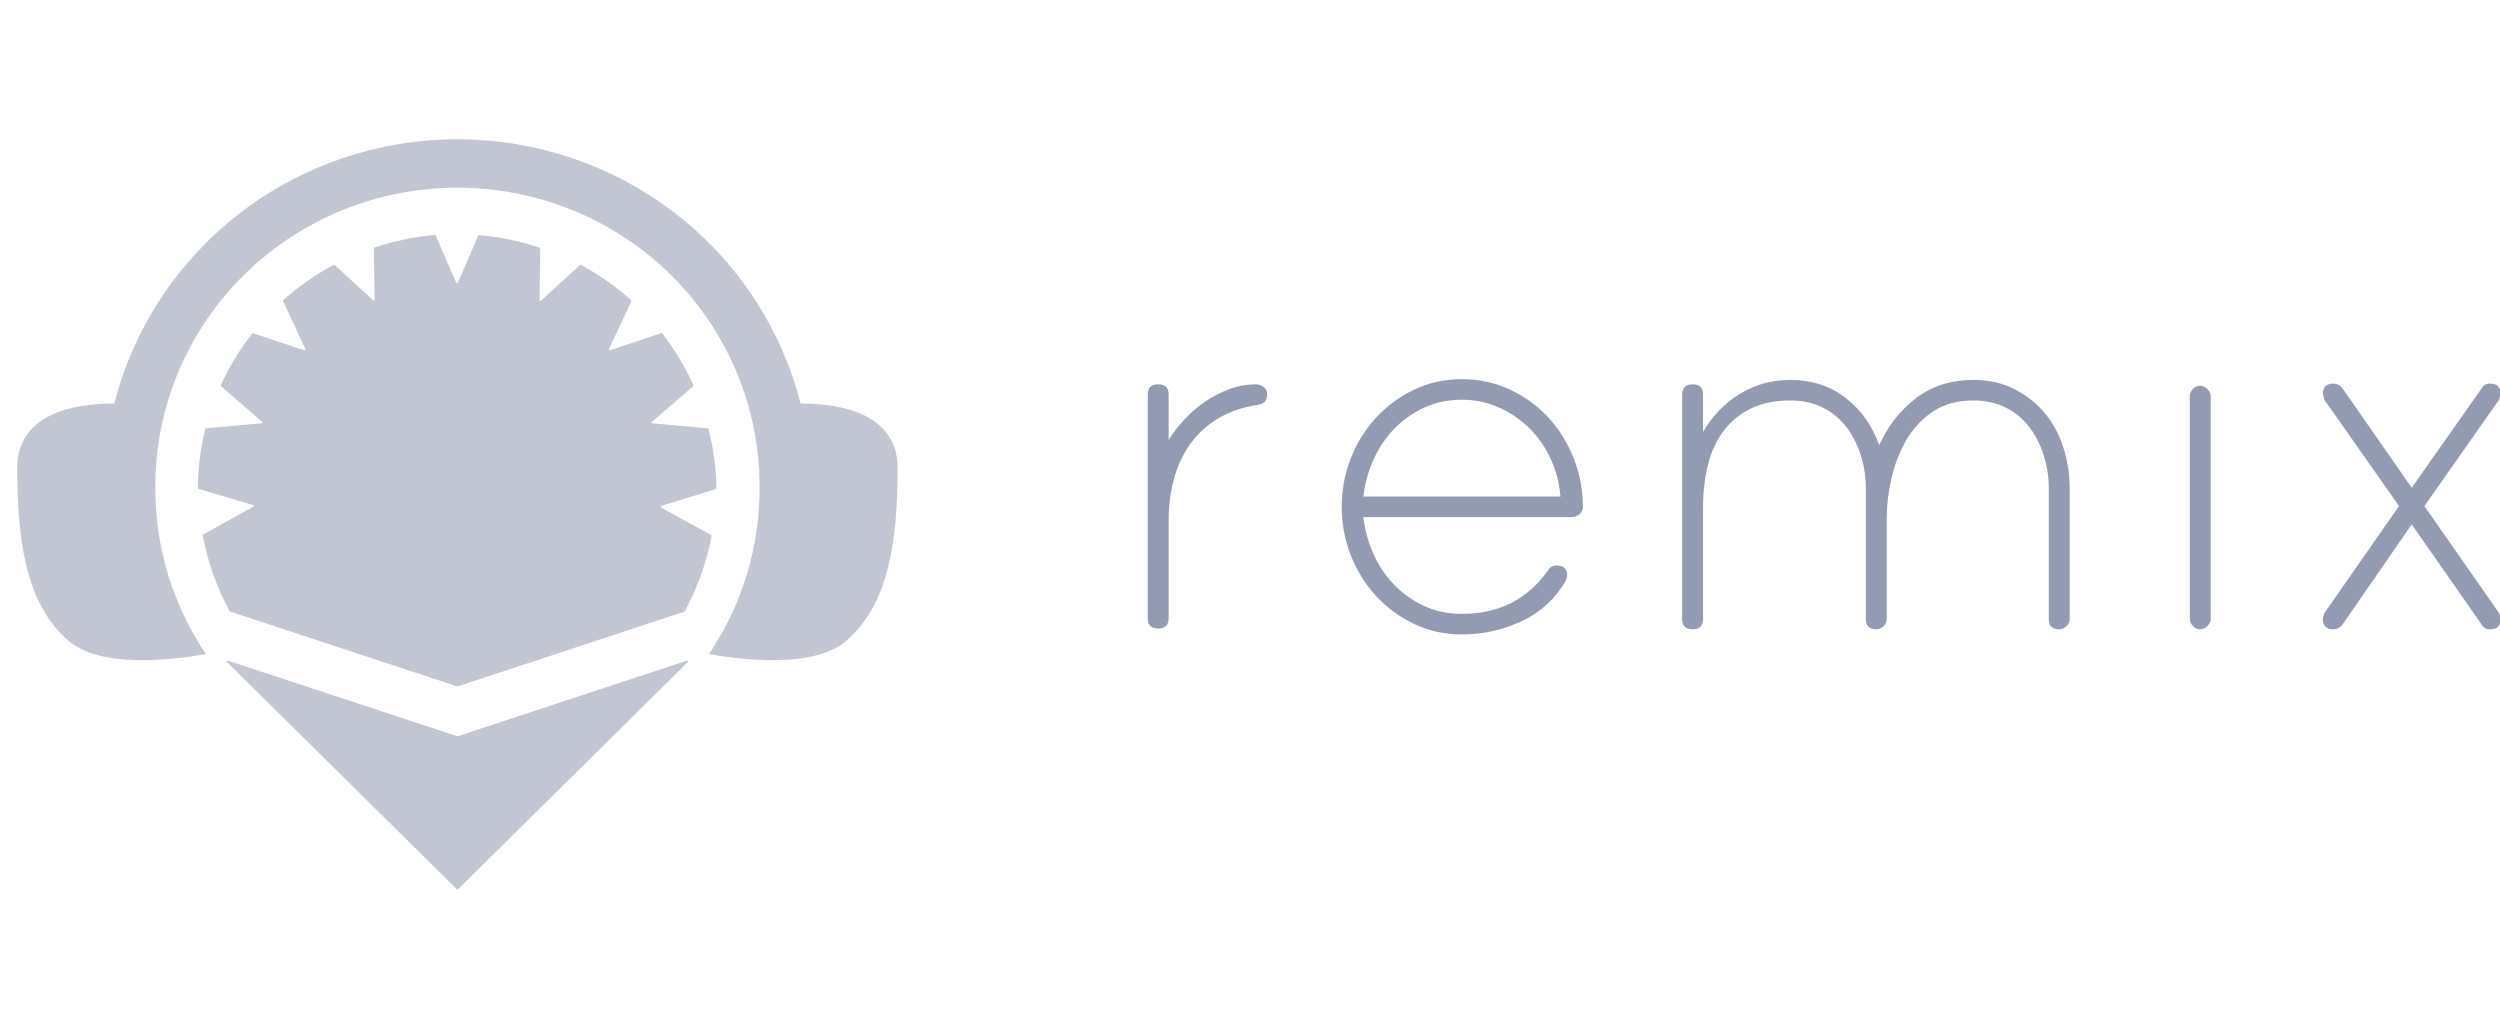 <svg width="92" height="38" viewBox="0 0 92 38" fill="none" xmlns="http://www.w3.org/2000/svg">
<g clip-path="url(#clip0)">
<path d="M46.221 14.143C46.312 14.143 46.404 14.175 46.496 14.238C46.587 14.301 46.633 14.386 46.633 14.494C46.633 14.746 46.514 14.881 46.276 14.899C45.708 14.989 45.218 15.16 44.806 15.412C44.394 15.664 44.054 15.979 43.789 16.356C43.523 16.734 43.326 17.162 43.198 17.638C43.07 18.115 43.006 18.615 43.006 19.136V22.753C43.006 23.004 42.878 23.13 42.621 23.13C42.365 23.13 42.237 23.004 42.237 22.753V14.521C42.237 14.269 42.365 14.143 42.621 14.143C42.878 14.143 43.006 14.269 43.006 14.521V16.194C43.171 15.925 43.368 15.668 43.597 15.425C43.826 15.182 44.078 14.966 44.352 14.778C44.627 14.589 44.925 14.436 45.245 14.319C45.566 14.202 45.891 14.143 46.221 14.143Z" fill="#939BB2"/>
<path d="M53.798 13.954C54.439 13.954 55.034 14.085 55.584 14.346C56.133 14.607 56.605 14.953 56.999 15.385C57.392 15.817 57.7 16.316 57.919 16.883C58.139 17.45 58.249 18.039 58.249 18.651C58.249 18.759 58.208 18.849 58.125 18.921C58.043 18.992 57.947 19.029 57.837 19.029H50.17C50.225 19.497 50.349 19.946 50.541 20.378C50.734 20.81 50.986 21.188 51.297 21.511C51.608 21.835 51.975 22.096 52.396 22.294C52.818 22.492 53.285 22.591 53.798 22.591C55.153 22.591 56.206 22.06 56.958 20.999C57.031 20.873 57.141 20.81 57.287 20.81C57.544 20.81 57.672 20.936 57.672 21.188C57.672 21.206 57.654 21.268 57.617 21.376C57.232 22.042 56.692 22.537 55.996 22.861C55.3 23.185 54.567 23.347 53.798 23.347C53.156 23.347 52.566 23.216 52.025 22.955C51.485 22.695 51.018 22.348 50.624 21.916C50.23 21.484 49.923 20.985 49.703 20.418C49.484 19.852 49.374 19.262 49.374 18.651C49.374 18.039 49.484 17.45 49.703 16.883C49.923 16.316 50.23 15.817 50.624 15.385C51.018 14.953 51.485 14.607 52.025 14.346C52.566 14.085 53.156 13.954 53.798 13.954ZM57.425 18.273C57.388 17.805 57.274 17.355 57.081 16.923C56.889 16.492 56.632 16.114 56.312 15.79C55.991 15.466 55.616 15.205 55.185 15.007C54.755 14.809 54.292 14.71 53.798 14.71C53.285 14.71 52.818 14.809 52.396 15.007C51.975 15.205 51.608 15.466 51.297 15.79C50.986 16.114 50.734 16.492 50.541 16.923C50.349 17.355 50.226 17.805 50.17 18.273H57.425Z" fill="#939BB2"/>
<path d="M72.619 13.982C73.187 13.982 73.691 14.094 74.13 14.319C74.57 14.544 74.941 14.836 75.243 15.196C75.546 15.556 75.775 15.979 75.93 16.464C76.086 16.95 76.164 17.445 76.164 17.949V22.78C76.164 22.888 76.123 22.978 76.04 23.05C75.958 23.121 75.871 23.158 75.779 23.158C75.523 23.158 75.395 23.032 75.395 22.78V17.949C75.395 17.553 75.335 17.162 75.216 16.775C75.097 16.388 74.922 16.042 74.694 15.736C74.465 15.43 74.176 15.187 73.828 15.007C73.48 14.828 73.077 14.737 72.619 14.737C72.033 14.737 71.538 14.872 71.135 15.142C70.732 15.412 70.407 15.758 70.16 16.181C69.913 16.604 69.73 17.072 69.61 17.584C69.491 18.097 69.432 18.588 69.432 19.055V22.78C69.432 22.888 69.391 22.978 69.308 23.05C69.226 23.121 69.138 23.158 69.047 23.158C68.79 23.158 68.662 23.032 68.662 22.78V17.949C68.662 17.553 68.603 17.162 68.484 16.775C68.365 16.388 68.191 16.042 67.962 15.736C67.733 15.43 67.444 15.187 67.096 15.007C66.748 14.828 66.345 14.737 65.887 14.737C65.319 14.737 64.834 14.836 64.431 15.034C64.028 15.232 63.693 15.507 63.428 15.857C63.162 16.208 62.97 16.626 62.851 17.112C62.731 17.598 62.672 18.12 62.672 18.678V19.109V19.136V22.78C62.672 23.031 62.544 23.158 62.288 23.158C62.031 23.158 61.903 23.031 61.903 22.78V14.521C61.903 14.27 62.031 14.143 62.288 14.143C62.544 14.143 62.672 14.27 62.672 14.521V15.898C63.002 15.322 63.446 14.859 64.005 14.508C64.564 14.157 65.191 13.982 65.887 13.982C66.674 13.982 67.353 14.202 67.92 14.643C68.488 15.084 68.9 15.664 69.157 16.384C69.468 15.682 69.917 15.106 70.503 14.656C71.09 14.207 71.795 13.982 72.619 13.982Z" fill="#939BB2"/>
<path d="M80.971 14.197C81.062 14.197 81.149 14.238 81.231 14.319C81.314 14.4 81.355 14.486 81.355 14.575V22.78C81.355 22.87 81.314 22.955 81.231 23.036C81.149 23.117 81.062 23.158 80.971 23.158C80.861 23.158 80.769 23.117 80.696 23.036C80.622 22.955 80.586 22.87 80.586 22.78V14.575C80.586 14.486 80.622 14.4 80.696 14.319C80.769 14.238 80.861 14.197 80.971 14.197Z" fill="#939BB2"/>
<path d="M91.636 14.117C91.893 14.117 92.021 14.243 92.021 14.494L91.966 14.71L89.219 18.623L91.966 22.564C92.003 22.672 92.021 22.744 92.021 22.78C92.021 23.031 91.893 23.158 91.636 23.158C91.49 23.158 91.389 23.104 91.334 22.996L88.751 19.298L86.196 22.996C86.104 23.104 85.994 23.158 85.866 23.158C85.609 23.158 85.481 23.031 85.481 22.78C85.481 22.744 85.499 22.672 85.536 22.564L88.284 18.623L85.536 14.71L85.481 14.494C85.481 14.243 85.609 14.117 85.866 14.117C85.994 14.117 86.104 14.17 86.196 14.278L88.751 17.949L91.334 14.278C91.389 14.17 91.49 14.117 91.636 14.117Z" fill="#939BB2"/>
<g clip-path="url(#clip1)">
<path d="M4.18 14.851C4.187 14.852 4.194 14.851 4.2 14.847C4.206 14.843 4.21 14.836 4.212 14.83C4.924 12.055 6.552 9.594 8.838 7.836C11.124 6.079 13.938 5.125 16.834 5.125C19.73 5.125 22.544 6.079 24.83 7.836C27.116 9.594 28.744 12.055 29.456 14.83C29.458 14.836 29.462 14.843 29.468 14.847C29.474 14.851 29.481 14.852 29.488 14.851C30.349 14.851 33.032 14.961 33.032 17.215C33.032 19.903 32.715 22.238 31.127 23.595C30.441 24.175 29.281 24.317 28.182 24.292C27.495 24.27 26.811 24.199 26.134 24.078C26.128 24.078 26.123 24.076 26.119 24.073C26.115 24.07 26.111 24.065 26.109 24.061C26.107 24.056 26.107 24.05 26.108 24.045C26.109 24.04 26.111 24.035 26.115 24.031C27.314 22.24 27.953 20.139 27.951 17.991C27.951 17.959 27.951 17.925 27.951 17.894C27.951 14.979 26.779 12.185 24.695 10.124C22.61 8.063 19.782 6.906 16.834 6.906C13.886 6.906 11.058 8.063 8.973 10.124C6.888 12.185 5.717 14.979 5.717 17.894C5.717 17.925 5.717 17.959 5.717 17.991C5.715 20.139 6.354 22.24 7.553 24.031C7.557 24.035 7.559 24.04 7.56 24.045C7.561 24.05 7.56 24.056 7.558 24.061C7.556 24.065 7.553 24.07 7.549 24.073C7.544 24.076 7.539 24.078 7.534 24.078C6.857 24.199 6.173 24.27 5.485 24.292C4.386 24.317 3.227 24.175 2.541 23.595C0.953 22.254 0.635 19.903 0.635 17.215C0.635 14.961 3.319 14.851 4.18 14.851Z" fill="#C2C6D3"/>
<path d="M16.834 27.095L25.283 24.311C25.29 24.308 25.297 24.308 25.304 24.31C25.311 24.313 25.317 24.317 25.321 24.324C25.325 24.33 25.326 24.338 25.325 24.345C25.324 24.352 25.32 24.359 25.314 24.364L16.856 32.724C16.85 32.73 16.842 32.733 16.834 32.733C16.826 32.733 16.818 32.73 16.812 32.724L8.353 24.364C8.348 24.359 8.344 24.352 8.343 24.345C8.341 24.338 8.343 24.33 8.347 24.324C8.35 24.317 8.356 24.313 8.363 24.31C8.37 24.308 8.378 24.308 8.385 24.311L16.834 27.095Z" fill="#C2C6D3"/>
<path d="M9.313 18.587L7.305 17.991C7.298 17.99 7.292 17.987 7.287 17.982C7.282 17.976 7.28 17.97 7.28 17.963C7.286 17.228 7.378 16.497 7.556 15.784C7.558 15.777 7.562 15.772 7.567 15.767C7.572 15.763 7.578 15.76 7.585 15.759L9.627 15.577C9.634 15.577 9.64 15.575 9.646 15.571C9.651 15.567 9.655 15.562 9.657 15.555C9.659 15.549 9.659 15.542 9.657 15.536C9.655 15.53 9.652 15.524 9.646 15.52L8.128 14.208C8.125 14.202 8.123 14.196 8.123 14.189C8.123 14.183 8.125 14.176 8.128 14.17C8.437 13.492 8.827 12.853 9.287 12.265C9.292 12.261 9.298 12.259 9.305 12.259C9.311 12.259 9.317 12.261 9.322 12.265L11.199 12.893C11.205 12.895 11.212 12.895 11.218 12.893C11.224 12.891 11.229 12.888 11.233 12.883C11.237 12.878 11.24 12.873 11.241 12.867C11.241 12.86 11.24 12.854 11.238 12.849L10.421 11.084C10.418 11.079 10.416 11.072 10.416 11.065C10.416 11.059 10.418 11.052 10.421 11.047C10.985 10.543 11.607 10.107 12.276 9.75C12.281 9.746 12.287 9.744 12.294 9.744C12.3 9.744 12.306 9.746 12.311 9.75L13.731 11.047C13.735 11.051 13.741 11.054 13.747 11.055C13.753 11.056 13.759 11.056 13.765 11.053C13.771 11.051 13.776 11.047 13.779 11.042C13.783 11.037 13.785 11.031 13.785 11.025L13.756 9.141C13.756 9.134 13.758 9.127 13.762 9.122C13.766 9.116 13.772 9.112 13.778 9.11C14.499 8.87 15.245 8.715 16.002 8.648C16.009 8.648 16.016 8.65 16.021 8.654C16.027 8.658 16.031 8.663 16.034 8.67L16.79 10.409C16.792 10.415 16.796 10.419 16.801 10.422C16.806 10.425 16.812 10.427 16.818 10.427C16.824 10.427 16.83 10.425 16.835 10.422C16.84 10.419 16.844 10.415 16.847 10.409L17.599 8.67C17.603 8.664 17.608 8.659 17.614 8.655C17.62 8.652 17.627 8.65 17.634 8.651C18.392 8.718 19.138 8.874 19.858 9.116C19.864 9.119 19.869 9.123 19.873 9.129C19.877 9.134 19.879 9.141 19.88 9.147L19.855 11.047C19.853 11.053 19.855 11.059 19.858 11.065C19.861 11.07 19.865 11.075 19.871 11.077C19.877 11.08 19.884 11.08 19.89 11.079C19.896 11.077 19.901 11.074 19.905 11.069L21.344 9.753C21.35 9.75 21.356 9.748 21.363 9.748C21.37 9.748 21.377 9.75 21.382 9.753C22.05 10.11 22.672 10.546 23.234 11.05C23.238 11.055 23.24 11.062 23.24 11.069C23.24 11.075 23.238 11.082 23.234 11.087L22.411 12.845C22.41 12.851 22.409 12.857 22.411 12.863C22.412 12.869 22.415 12.875 22.419 12.879C22.423 12.884 22.429 12.887 22.434 12.889C22.44 12.891 22.447 12.891 22.453 12.889L24.327 12.261C24.332 12.258 24.339 12.256 24.346 12.256C24.352 12.256 24.359 12.258 24.365 12.261C24.822 12.851 25.208 13.492 25.515 14.17C25.518 14.176 25.52 14.182 25.52 14.189C25.52 14.196 25.518 14.202 25.515 14.208L23.993 15.523C23.989 15.528 23.986 15.533 23.985 15.539C23.983 15.544 23.984 15.55 23.986 15.556C23.988 15.562 23.991 15.566 23.996 15.57C24 15.574 24.006 15.576 24.012 15.577L26.045 15.765C26.051 15.765 26.058 15.768 26.063 15.772C26.068 15.776 26.072 15.781 26.073 15.787C26.256 16.5 26.353 17.231 26.363 17.966C26.363 17.973 26.361 17.98 26.357 17.985C26.353 17.991 26.347 17.995 26.34 17.997L24.33 18.619C24.324 18.621 24.32 18.625 24.317 18.63C24.314 18.635 24.312 18.641 24.312 18.647C24.312 18.653 24.314 18.659 24.317 18.664C24.32 18.669 24.324 18.673 24.33 18.675L26.185 19.699C26.189 19.71 26.189 19.722 26.185 19.733C26.047 20.464 25.823 21.176 25.518 21.855C25.416 22.078 25.305 22.295 25.2 22.509C25.194 22.511 25.187 22.511 25.181 22.509L16.834 25.262L8.468 22.505C8.464 22.504 8.46 22.502 8.457 22.5C8.453 22.497 8.451 22.493 8.449 22.49C7.976 21.617 7.642 20.676 7.461 19.702C7.459 19.695 7.46 19.688 7.463 19.682C7.466 19.676 7.471 19.671 7.477 19.667L9.329 18.644C9.334 18.64 9.338 18.635 9.34 18.629C9.342 18.623 9.342 18.616 9.34 18.61C9.339 18.604 9.335 18.599 9.33 18.595C9.325 18.59 9.319 18.588 9.313 18.587Z" fill="#C2C6D3"/>
</g>
</g>
<defs>
<clipPath id="clip0">
<rect width="92" height="37" fill="white" transform="translate(0 0.5)"/>
</clipPath>
<clipPath id="clip1">
<rect width="33.35" height="31.394" fill="white" transform="matrix(-1 0 0 1 33.35 3.864)"/>
</clipPath>
</defs>
</svg>
